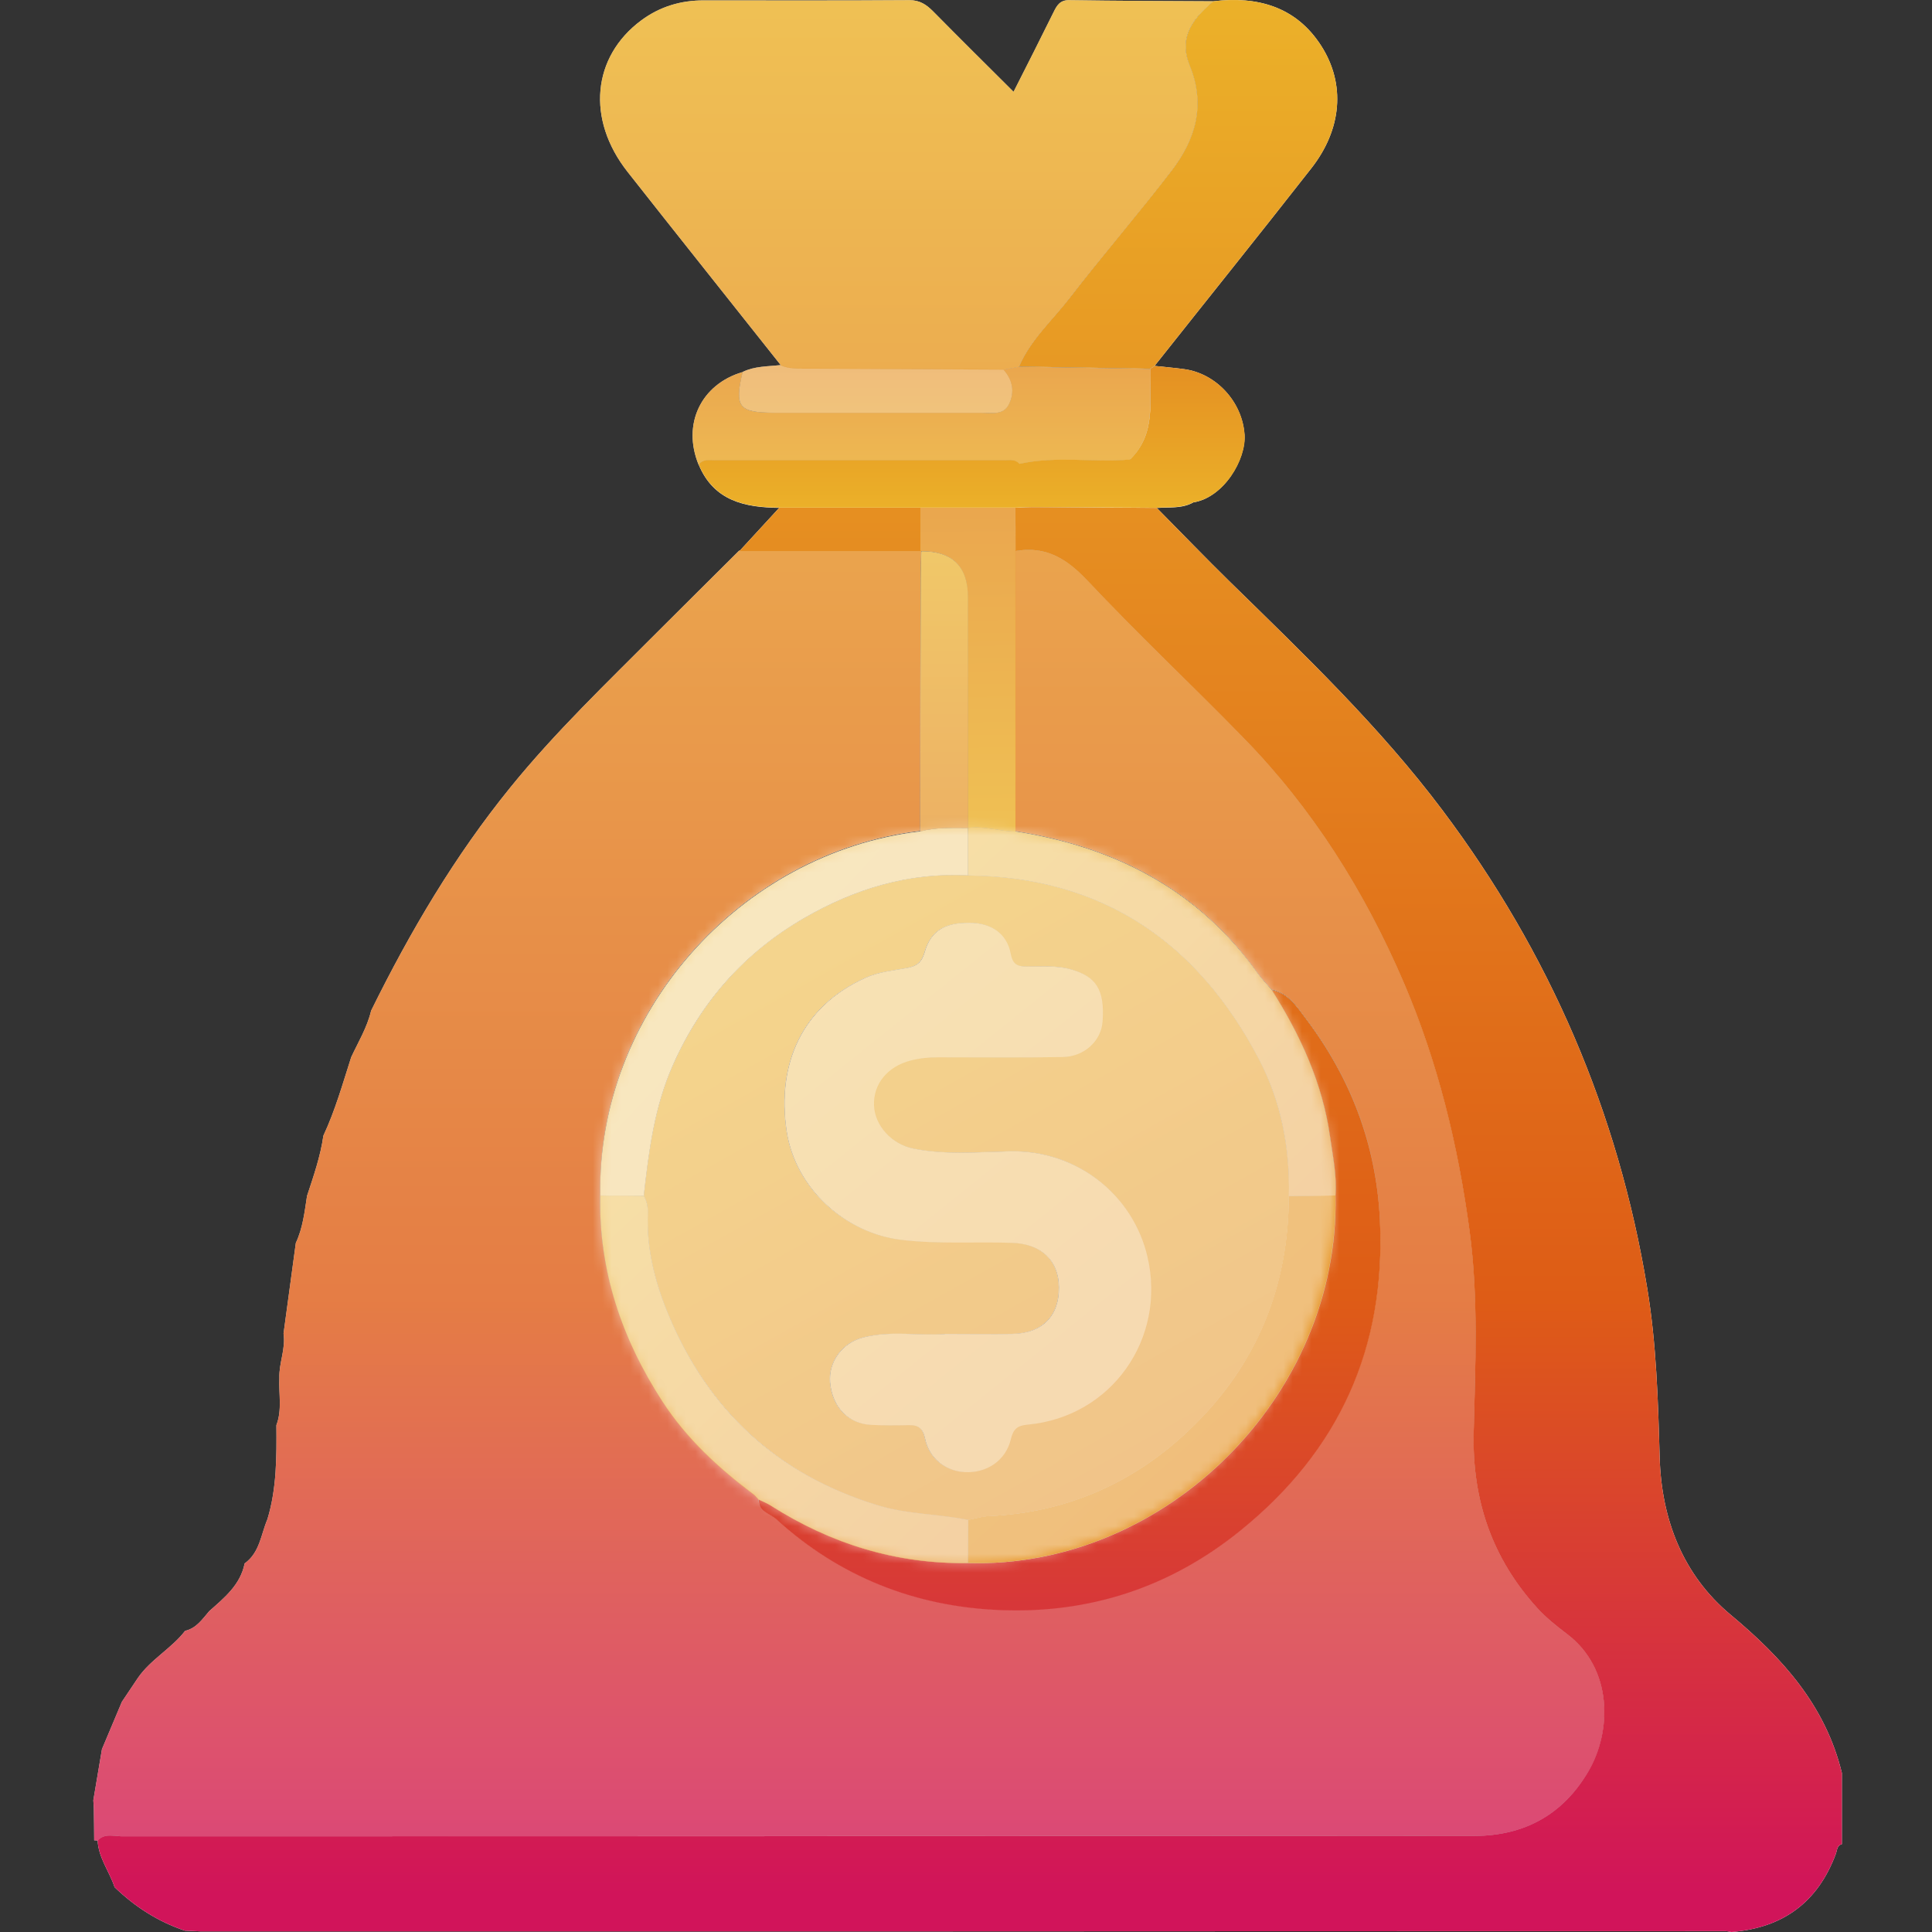 <?xml version="1.0" encoding="UTF-8"?> <svg xmlns="http://www.w3.org/2000/svg" width="207" height="207" viewBox="0 0 207 207" fill="none"><rect x="0" y="0" width="207" height="207" fill="#333333" stroke="none"/><path d="M123.937 54.415C126.56 57.064 129.144 59.753 131.806 62.363C139.768 70.153 147.822 77.851 154.544 86.801C166.038 102.104 173.393 119.174 176.49 138.036C177.479 144.02 177.65 150.097 177.822 156.147C178.006 162.803 180.326 168.748 185.388 172.979C190.99 177.645 195.577 182.72 197.343 189.957V197.588C196.816 197.72 196.842 198.221 196.71 198.59C194.786 203.81 191.029 206.565 185.52 207C185.309 206.973 185.098 206.908 184.9 206.908C154.742 206.908 124.583 206.921 94.425 206.934C70.119 206.934 45.813 206.934 21.507 206.934C20.94 206.908 20.373 206.881 19.806 206.855C16.933 205.893 14.455 204.298 12.28 202.202C11.726 200.515 10.553 199.065 10.461 197.206C11.199 196.376 12.188 196.745 13.058 196.745C61.34 196.732 109.623 196.745 157.905 196.705C163.204 196.705 167.382 194.517 170.15 189.838C172.707 185.528 172.839 178.792 167.857 175.049C166.736 174.205 165.629 173.309 164.693 172.281C159.882 166.982 157.734 160.747 157.892 153.564C158.063 146.353 158.419 139.104 157.457 131.92C156.231 122.786 154.083 113.875 150.431 105.347C146.227 95.54 140.664 86.669 133.204 79.037C127.681 73.383 121.921 67.952 116.503 62.205C114.289 59.859 112.048 58.475 108.805 59.042C108.805 57.499 108.805 55.944 108.792 54.402C109.346 54.376 109.899 54.362 110.466 54.336C114.961 54.362 119.443 54.389 123.937 54.415Z" fill="white"></path><path d="M108.819 59.042C112.062 58.475 114.302 59.859 116.517 62.205C121.934 67.952 127.694 73.383 133.217 79.037C140.678 86.669 146.24 95.54 150.445 105.347C154.109 113.875 156.245 122.786 157.471 131.92C158.433 139.104 158.064 146.354 157.905 153.564C157.734 160.747 159.896 166.982 164.707 172.281C165.643 173.309 166.75 174.218 167.87 175.049C172.853 178.792 172.721 185.541 170.164 189.838C167.383 194.517 163.217 196.706 157.919 196.706C109.636 196.732 61.354 196.719 13.071 196.745C12.201 196.745 11.213 196.376 10.475 197.206C10.356 197.18 10.224 197.18 10.092 197.18C10.092 196.033 10.066 194.9 10.053 193.753C10.04 193.463 10.013 193.173 10 192.883C10.303 191.064 10.62 189.232 10.923 187.413C11.634 185.726 12.346 184.025 13.058 182.338C13.625 181.481 14.205 180.625 14.772 179.781C16.142 177.791 18.37 176.631 19.833 174.733C21.046 174.456 21.678 173.48 22.417 172.624C24.038 171.187 25.752 169.816 26.213 167.509C27.834 166.349 27.953 164.412 28.651 162.777C29.653 159.482 29.64 156.094 29.613 152.694C30.246 151.046 29.851 149.333 29.93 147.645C29.877 146.037 30.628 144.521 30.378 142.887C30.813 139.644 31.261 136.415 31.696 133.172C32.447 131.578 32.632 129.851 32.896 128.137C33.594 126.015 34.332 123.906 34.649 121.678C35.914 118.976 36.718 116.103 37.628 113.269C38.392 111.634 39.341 110.079 39.763 108.286C43.941 99.811 48.713 91.718 54.684 84.363C59.482 78.444 64.992 73.185 70.356 67.794C73.283 64.855 76.248 61.942 79.188 59.002C85.647 59.002 92.118 59.002 98.577 59.002H98.696C98.669 59.912 98.63 60.834 98.63 61.744C98.604 70.839 98.59 79.934 98.577 89.016C79.188 91.349 63.95 108.563 64.306 128.032C64.135 136.125 66.613 143.414 70.976 150.137C73.573 154.144 77.039 157.32 80.835 160.167C80.98 160.326 81.125 160.497 81.284 160.655V160.616C81.204 161.92 82.47 162.105 83.142 162.711C89.904 168.88 97.997 172.07 107.026 172.452C116.622 172.861 125.335 170.053 132.875 163.95C143.472 155.356 148.481 144.324 147.835 130.615C147.453 122.522 144.698 115.417 139.874 109.051C138.951 107.825 138.002 106.362 136.236 106.019C135.735 105.426 135.194 104.873 134.746 104.253C128.38 95.29 119.443 90.716 108.793 89.042C108.793 79.024 108.793 69.007 108.793 58.989L108.819 59.042Z" fill="white"></path><path d="M83.657 39.125C78.187 32.218 72.69 25.338 67.233 18.404C62.804 12.776 63.45 6.08 68.71 2.179C70.713 0.702 72.954 0.03 75.432 0.043C82.761 0.043 90.103 0.07 97.431 0.017C98.552 0.017 99.25 0.491 99.975 1.216C102.783 4.063 105.63 6.884 108.596 9.837C110.112 6.845 111.509 4.09 112.88 1.309C113.235 0.584 113.565 0.004 114.554 0.017C119.694 0.096 124.848 0.109 129.989 0.135C127.287 2.35 126.377 4.406 127.458 7.042C129.185 11.274 128.064 14.951 125.507 18.286C121.975 22.899 118.152 27.302 114.606 31.902C112.748 34.327 110.388 36.397 109.163 39.297L107.515 39.6C100.463 39.56 93.398 39.521 86.346 39.494C85.423 39.494 84.514 39.521 83.644 39.138L83.657 39.125Z" fill="white"></path><path d="M109.176 39.296C110.402 36.396 112.748 34.327 114.62 31.902C118.165 27.302 121.975 22.899 125.52 18.286C128.078 14.951 129.198 11.273 127.471 7.042C126.404 4.406 127.313 2.35 130.002 0.135C134.734 -0.432 138.86 0.715 141.549 4.894C144.198 9.019 143.763 13.87 140.494 18.035C134.945 25.127 129.303 32.139 123.715 39.191C123.556 39.296 123.385 39.402 123.227 39.507C118.548 39.428 113.855 39.349 109.176 39.27V39.296Z" fill="white"></path><path d="M109.175 39.297C113.854 39.376 118.547 39.455 123.226 39.534C123.134 42.908 123.898 46.481 121.051 49.249C117.11 49.578 113.142 48.84 109.214 49.71C108.779 49.196 108.199 49.315 107.646 49.315C97.299 49.315 86.951 49.315 76.591 49.315C75.972 49.315 75.299 49.169 74.851 49.789C73.072 45.466 75.088 41.182 79.557 39.864C78.66 43.62 79.135 44.227 82.957 44.227C90.339 44.227 97.707 44.227 105.089 44.227C106.183 44.227 107.501 44.556 108.107 43.304C108.74 42.012 108.503 40.707 107.514 39.6L109.162 39.297H109.175Z" fill="white"></path><path d="M74.865 49.788C75.313 49.169 75.986 49.314 76.605 49.314C86.952 49.314 97.299 49.314 107.66 49.314C108.213 49.314 108.807 49.195 109.228 49.709C108.583 51.541 108.411 53.242 110.481 54.349C109.927 54.375 109.373 54.388 108.807 54.415C105.406 54.415 102.018 54.415 98.618 54.415C93.569 54.415 88.534 54.415 83.486 54.415C79.808 54.375 76.487 53.676 74.865 49.801V49.788Z" fill="white"></path><path d="M107.526 39.587C108.515 40.694 108.739 41.999 108.119 43.291C107.513 44.556 106.195 44.213 105.101 44.213C97.719 44.213 90.351 44.213 82.97 44.213C79.147 44.213 78.673 43.607 79.569 39.85C80.861 39.218 82.271 39.27 83.655 39.112C84.525 39.495 85.435 39.468 86.357 39.468C93.409 39.495 100.474 39.534 107.526 39.574V39.587Z" fill="white"></path><path d="M121.051 49.235C123.885 46.467 123.12 42.895 123.226 39.52C123.384 39.415 123.555 39.31 123.713 39.204C124.755 39.323 125.809 39.402 126.85 39.547C130.317 40.008 133.098 43.066 133.336 46.546C133.52 49.275 131.082 53.334 127.826 53.835C128.894 50.448 128.076 49.301 124.583 49.288C123.397 49.288 122.224 49.248 121.051 49.222V49.235Z" fill="white"></path><path d="M121.052 49.235C122.225 49.262 123.411 49.288 124.585 49.301C128.078 49.301 128.895 50.448 127.827 53.849C126.601 54.521 125.244 54.323 123.925 54.429C119.431 54.402 114.949 54.376 110.454 54.35C108.385 53.242 108.569 51.542 109.202 49.71C113.117 48.84 117.098 49.578 121.039 49.248L121.052 49.235Z" fill="white"></path><path d="M83.484 54.401C88.532 54.401 93.568 54.401 98.616 54.401C98.616 55.944 98.616 57.499 98.616 59.041C92.157 59.041 85.685 59.041 79.227 59.041C80.65 57.499 82.074 55.957 83.497 54.401H83.484Z" fill="white"></path><path d="M98.605 59.041C98.605 57.499 98.605 55.944 98.605 54.401C102.006 54.401 105.393 54.401 108.794 54.401C108.794 55.944 108.794 57.499 108.807 59.041C108.807 69.059 108.807 79.076 108.807 89.094C107.094 89.081 105.433 88.461 103.706 88.712C103.706 80.46 103.706 72.222 103.706 63.971C103.706 60.693 102.041 59.05 98.71 59.041H98.592H98.605Z" fill="white"></path><path d="M136.248 106.072C138.015 106.402 138.951 107.865 139.886 109.104C144.698 115.47 147.452 122.575 147.848 130.668C148.507 144.377 143.498 155.422 132.887 164.003C125.348 170.106 116.635 172.927 107.039 172.505C98.01 172.123 89.917 168.933 83.155 162.764C82.483 162.145 81.217 161.973 81.309 160.669C81.744 160.879 82.206 161.064 82.601 161.314C89.047 165.414 96.046 167.575 103.717 167.47C124.926 168.089 143.564 149.491 143.089 128.085C143.248 125.963 142.799 123.88 142.509 121.811C141.705 116.064 139.333 110.936 136.262 106.072H136.248Z" fill="white"></path><path d="M64.319 128.098C63.963 108.629 79.213 91.401 98.59 89.082C100.264 88.633 101.977 88.712 103.691 88.712C103.691 90.4 103.691 92.087 103.691 93.787C97.377 93.458 91.59 95.224 86.199 98.335C79.806 102.025 75.14 107.258 72.122 114.047C70.105 118.554 69.512 123.313 68.972 128.111C67.416 128.111 65.874 128.098 64.319 128.084V128.098Z" fill="white"></path><path d="M64.319 128.098C65.874 128.098 67.416 128.111 68.972 128.124C69.288 128.691 69.42 129.297 69.394 129.956C69.249 133.752 70.158 137.364 71.595 140.817C75.865 151.112 83.247 157.979 94.003 161.275C97.206 162.263 100.514 162.197 103.73 162.856C103.73 164.398 103.704 165.941 103.704 167.483C96.033 167.602 89.034 165.44 82.588 161.327C82.179 161.064 81.718 160.892 81.296 160.681V160.721C81.151 160.563 81.006 160.391 80.848 160.233C77.052 157.386 73.585 154.223 70.989 150.202C66.639 143.48 64.147 136.191 64.319 128.098Z" fill="white"></path><path d="M103.705 93.788C103.705 92.1 103.705 90.413 103.705 88.713C105.432 88.462 107.106 89.082 108.806 89.095C119.443 90.769 128.38 95.343 134.76 104.306C135.208 104.926 135.748 105.492 136.249 106.072C139.321 110.923 141.693 116.064 142.497 121.811C142.787 123.893 143.235 125.963 143.077 128.085C141.416 128.111 139.755 128.124 138.095 128.151C138.24 122.997 137.264 117.988 134.892 113.48C128.341 100.958 118.138 93.946 103.705 93.788Z" fill="white"></path><path d="M103.705 88.712C101.991 88.712 100.278 88.62 98.603 89.081C98.617 79.986 98.63 70.891 98.656 61.809C98.656 60.9 98.696 59.977 98.722 59.067C102.053 59.067 103.718 60.711 103.718 63.997C103.718 72.249 103.718 80.487 103.718 88.738L103.705 88.712Z" fill="white"></path><path d="M80.85 160.22C80.995 160.378 81.14 160.549 81.298 160.707C81.153 160.549 81.008 160.378 80.85 160.22Z" fill="white"></path><path d="M138.095 128.151C139.755 128.125 141.416 128.111 143.077 128.085C143.552 149.491 124.914 168.09 103.705 167.47C103.705 165.928 103.731 164.386 103.731 162.844C104.483 162.699 105.234 162.461 105.999 162.435C114.54 162.04 121.856 158.692 127.866 152.773C134.707 146.064 138.068 137.76 138.081 128.138L138.095 128.151Z" fill="white"></path><path d="M138.095 128.15C138.095 137.772 134.721 146.063 127.88 152.786C121.856 158.704 114.554 162.052 106.012 162.447C105.248 162.487 104.496 162.711 103.745 162.856C100.529 162.197 97.22 162.263 94.017 161.274C83.275 157.979 75.88 151.098 71.609 140.817C70.173 137.364 69.263 133.752 69.408 129.956C69.434 129.297 69.303 128.69 68.986 128.124C69.527 123.326 70.12 118.567 72.137 114.059C75.168 107.271 79.821 102.025 86.214 98.347C91.605 95.237 97.405 93.47 103.705 93.8C118.139 93.958 128.341 100.971 134.892 113.493C137.251 118.001 138.227 123.009 138.095 128.163V128.15ZM101.214 142.926C98.631 143.163 95.507 142.517 92.449 143.295C90.221 143.862 88.732 145.905 88.916 148.119C89.14 150.756 90.867 152.548 93.345 152.667C94.689 152.733 96.021 152.72 97.365 152.693C98.367 152.667 98.855 153.01 99.079 154.09C99.514 156.239 101.28 157.623 103.389 157.728C105.709 157.847 107.752 156.503 108.306 154.222C108.569 153.115 108.991 152.746 110.098 152.641C119.101 151.823 124.993 143.427 122.95 134.661C121.408 128.045 115.384 123.168 108.147 123.352C104.707 123.431 101.241 123.748 97.814 123.049C95.546 122.588 93.714 120.597 93.648 118.422C93.569 116.102 95.124 114.257 97.589 113.624C98.565 113.374 99.514 113.282 100.516 113.282C104.958 113.282 109.413 113.334 113.855 113.255C116.214 113.216 117.994 111.515 118.139 109.446C118.376 106.019 117.453 104.635 114.738 103.857C113.196 103.409 111.667 103.567 110.125 103.554C109.11 103.554 108.53 103.449 108.292 102.17C107.884 99.982 106.144 98.862 103.824 98.862C101.148 98.862 99.685 99.771 99.039 102.025C98.749 103.027 98.262 103.501 97.194 103.699C95.691 103.976 94.162 104.108 92.712 104.753C85.858 107.838 83.182 114.033 84.263 121.204C85.186 127.333 90.537 132.118 96.561 132.842C100.516 133.317 104.444 133.04 108.385 133.159C111.522 133.251 113.394 134.991 113.433 137.891C113.486 140.975 111.654 142.847 108.451 142.913C106.197 142.966 103.93 142.913 101.175 142.913L101.214 142.926Z" fill="white"></path><path d="M101.214 142.927C103.969 142.927 106.236 142.967 108.49 142.927C111.693 142.862 113.512 140.99 113.472 137.905C113.433 135.006 111.548 133.266 108.424 133.173C104.483 133.055 100.555 133.332 96.6 132.857C90.59 132.132 85.238 127.347 84.302 121.218C83.222 114.048 85.897 107.852 92.751 104.768C94.201 104.122 95.73 103.99 97.233 103.714C98.301 103.516 98.788 103.041 99.078 102.04C99.711 99.786 101.187 98.863 103.863 98.876C106.183 98.876 107.923 99.996 108.332 102.185C108.569 103.463 109.149 103.555 110.164 103.569C111.706 103.582 113.235 103.437 114.777 103.872C117.492 104.649 118.415 106.033 118.178 109.461C118.033 111.543 116.253 113.23 113.894 113.27C109.452 113.349 104.997 113.309 100.555 113.296C99.566 113.296 98.604 113.389 97.628 113.639C95.164 114.272 93.608 116.117 93.687 118.437C93.753 120.612 95.572 122.602 97.853 123.063C101.28 123.762 104.746 123.446 108.187 123.367C115.41 123.195 121.447 128.072 122.989 134.676C125.032 143.455 119.127 151.838 110.137 152.655C109.03 152.761 108.608 153.143 108.345 154.237C107.791 156.504 105.748 157.849 103.428 157.743C101.319 157.638 99.553 156.24 99.118 154.105C98.894 153.037 98.406 152.695 97.404 152.708C96.06 152.734 94.715 152.747 93.384 152.682C90.919 152.563 89.192 150.77 88.955 148.134C88.757 145.906 90.26 143.877 92.488 143.31C95.559 142.519 98.67 143.178 101.253 142.941L101.214 142.927Z" fill="white"></path><path d="M123.937 54.415C126.56 57.064 129.144 59.753 131.806 62.363C139.768 70.153 147.822 77.851 154.544 86.801C166.038 102.104 173.393 119.174 176.49 138.036C177.479 144.02 177.65 150.097 177.822 156.147C178.006 162.803 180.326 168.748 185.388 172.979C190.99 177.645 195.577 182.72 197.343 189.957V197.588C196.816 197.72 196.842 198.221 196.71 198.59C194.786 203.81 191.029 206.565 185.52 207C185.309 206.973 185.098 206.908 184.9 206.908C154.742 206.908 124.583 206.921 94.425 206.934C70.119 206.934 45.813 206.934 21.507 206.934C20.94 206.908 20.373 206.881 19.806 206.855C16.933 205.893 14.455 204.298 12.28 202.202C11.726 200.515 10.553 199.065 10.461 197.206C11.199 196.376 12.188 196.745 13.058 196.745C61.34 196.732 109.623 196.745 157.905 196.705C163.204 196.705 167.382 194.517 170.15 189.838C172.707 185.528 172.839 178.792 167.857 175.049C166.736 174.205 165.629 173.309 164.693 172.281C159.882 166.982 157.734 160.747 157.892 153.564C158.063 146.353 158.419 139.104 157.457 131.92C156.231 122.786 154.083 113.875 150.431 105.347C146.227 95.54 140.664 86.669 133.204 79.037C127.681 73.383 121.921 67.952 116.503 62.205C114.289 59.859 112.048 58.475 108.805 59.042C108.805 57.499 108.805 55.944 108.792 54.402C109.346 54.376 109.899 54.362 110.466 54.336C114.961 54.362 119.443 54.389 123.937 54.415Z" fill="url(#paint0_linear_2590_642)"></path><path opacity="0.8" d="M108.819 59.042C112.062 58.475 114.302 59.859 116.517 62.205C121.934 67.952 127.694 73.383 133.217 79.037C140.678 86.669 146.24 95.54 150.445 105.347C154.109 113.875 156.245 122.786 157.471 131.92C158.433 139.104 158.064 146.354 157.905 153.564C157.734 160.747 159.896 166.982 164.707 172.281C165.643 173.309 166.75 174.218 167.87 175.049C172.853 178.792 172.721 185.541 170.164 189.838C167.383 194.517 163.217 196.706 157.919 196.706C109.636 196.732 61.354 196.719 13.071 196.745C12.201 196.745 11.213 196.376 10.475 197.206C10.356 197.18 10.224 197.18 10.092 197.18C10.092 196.033 10.066 194.9 10.053 193.753C10.04 193.463 10.013 193.173 10 192.883C10.303 191.064 10.62 189.232 10.923 187.413C11.634 185.726 12.346 184.025 13.058 182.338C13.625 181.481 14.205 180.625 14.772 179.781C16.142 177.791 18.37 176.631 19.833 174.733C21.046 174.456 21.678 173.48 22.417 172.624C24.038 171.187 25.752 169.816 26.213 167.509C27.834 166.349 27.953 164.412 28.651 162.777C29.653 159.482 29.64 156.094 29.613 152.694C30.246 151.046 29.851 149.333 29.93 147.645C29.877 146.037 30.628 144.521 30.378 142.887C30.813 139.644 31.261 136.415 31.696 133.172C32.447 131.578 32.632 129.851 32.896 128.137C33.594 126.015 34.332 123.906 34.649 121.678C35.914 118.976 36.718 116.103 37.628 113.269C38.392 111.634 39.341 110.079 39.763 108.286C43.941 99.811 48.713 91.718 54.684 84.363C59.482 78.444 64.992 73.185 70.356 67.794C73.283 64.855 76.248 61.942 79.188 59.002C85.647 59.002 92.118 59.002 98.577 59.002H98.696C98.669 59.912 98.63 60.834 98.63 61.744C98.604 70.839 98.59 79.934 98.577 89.016C79.188 91.349 63.95 108.563 64.306 128.032C64.135 136.125 66.613 143.414 70.976 150.137C73.573 154.144 77.039 157.32 80.835 160.167C80.98 160.326 81.125 160.497 81.284 160.655V160.616C81.204 161.92 82.47 162.105 83.142 162.711C89.904 168.88 97.997 172.07 107.026 172.452C116.622 172.861 125.335 170.053 132.875 163.95C143.472 155.356 148.481 144.324 147.835 130.615C147.453 122.522 144.698 115.417 139.874 109.051C138.951 107.825 138.002 106.362 136.236 106.019C135.735 105.426 135.194 104.873 134.746 104.253C128.38 95.29 119.443 90.716 108.793 89.042C108.793 79.024 108.793 69.007 108.793 58.989L108.819 59.042Z" fill="url(#paint1_linear_2590_642)"></path><path opacity="0.8" d="M83.657 39.125C78.187 32.218 72.69 25.338 67.233 18.404C62.804 12.776 63.45 6.08 68.71 2.179C70.713 0.702 72.954 0.03 75.432 0.043C82.761 0.043 90.103 0.07 97.431 0.017C98.552 0.017 99.25 0.491 99.975 1.216C102.783 4.063 105.63 6.884 108.596 9.837C110.112 6.845 111.509 4.09 112.88 1.309C113.235 0.584 113.565 0.004 114.554 0.017C119.694 0.096 124.848 0.109 129.989 0.135C127.287 2.35 126.377 4.406 127.458 7.042C129.185 11.274 128.064 14.951 125.507 18.286C121.975 22.899 118.152 27.302 114.606 31.902C112.748 34.327 110.388 36.397 109.163 39.297L107.515 39.6C100.463 39.56 93.398 39.521 86.346 39.494C85.423 39.494 84.514 39.521 83.644 39.138L83.657 39.125Z" fill="url(#paint2_linear_2590_642)"></path><path d="M109.176 39.296C110.402 36.396 112.748 34.327 114.62 31.902C118.165 27.302 121.975 22.899 125.52 18.286C128.078 14.951 129.198 11.273 127.471 7.042C126.404 4.406 127.313 2.35 130.002 0.135C134.734 -0.432 138.86 0.715 141.549 4.894C144.198 9.019 143.763 13.87 140.494 18.035C134.945 25.127 129.303 32.139 123.715 39.191C123.556 39.296 123.385 39.402 123.227 39.507C118.548 39.428 113.855 39.349 109.176 39.27V39.296Z" fill="url(#paint3_linear_2590_642)"></path><path opacity="0.8" d="M109.175 39.297C113.854 39.376 118.547 39.455 123.226 39.534C123.134 42.908 123.898 46.481 121.051 49.249C117.11 49.578 113.142 48.84 109.214 49.71C108.779 49.196 108.199 49.315 107.646 49.315C97.299 49.315 86.951 49.315 76.591 49.315C75.972 49.315 75.299 49.169 74.851 49.789C73.072 45.466 75.088 41.182 79.557 39.864C78.66 43.62 79.135 44.227 82.957 44.227C90.339 44.227 97.707 44.227 105.089 44.227C106.183 44.227 107.501 44.556 108.107 43.304C108.74 42.012 108.503 40.707 107.514 39.6L109.162 39.297H109.175Z" fill="url(#paint4_linear_2590_642)"></path><path opacity="0.6" d="M107.526 39.587C108.515 40.694 108.739 41.999 108.119 43.291C107.513 44.556 106.195 44.213 105.101 44.213C97.719 44.213 90.351 44.213 82.97 44.213C79.147 44.213 78.673 43.607 79.569 39.85C80.861 39.218 82.271 39.27 83.655 39.112C84.525 39.495 85.435 39.468 86.357 39.468C93.409 39.495 100.474 39.534 107.526 39.574V39.587Z" fill="url(#paint5_linear_2590_642)"></path><path d="M133.35 46.546C133.113 43.079 130.331 40.008 126.865 39.547C125.824 39.402 124.769 39.323 123.728 39.204C123.57 39.31 123.398 39.415 123.24 39.52C123.148 42.895 123.912 46.467 121.065 49.235C117.124 49.565 113.156 48.826 109.228 49.696C108.793 49.182 108.213 49.301 107.66 49.301C97.313 49.301 86.966 49.301 76.605 49.301C75.986 49.301 75.313 49.156 74.865 49.775C76.487 53.664 79.808 54.362 83.486 54.389C88.534 54.389 93.569 54.389 98.618 54.389C102.018 54.389 105.406 54.389 108.807 54.389C109.36 54.362 109.914 54.349 110.481 54.323C114.975 54.349 119.457 54.376 123.952 54.402C125.27 54.31 126.628 54.494 127.853 53.822C131.109 53.321 133.548 49.261 133.363 46.533L133.35 46.546ZM108.859 51.041C108.741 51.752 108.767 52.412 109.07 53.005C108.767 52.412 108.741 51.739 108.859 51.041Z" fill="url(#paint6_linear_2590_642)"></path><path d="M83.484 54.401C88.532 54.401 93.568 54.401 98.616 54.401C98.616 55.944 98.616 57.499 98.616 59.041C92.157 59.041 85.685 59.041 79.227 59.041C80.65 57.499 82.074 55.957 83.497 54.401H83.484Z" fill="url(#paint7_linear_2590_642)"></path><path opacity="0.8" d="M98.605 59.041C98.605 57.499 98.605 55.944 98.605 54.401C102.006 54.401 105.393 54.401 108.794 54.401C108.794 55.944 108.794 57.499 108.807 59.041C108.807 69.059 108.807 79.076 108.807 89.094C107.094 89.081 105.433 88.461 103.706 88.712C103.706 80.46 103.706 72.222 103.706 63.971C103.706 60.693 102.041 59.05 98.71 59.041H98.592H98.605Z" fill="url(#paint8_linear_2590_642)"></path><path d="M136.248 106.072C138.015 106.402 138.951 107.865 139.886 109.104C144.698 115.47 147.452 122.575 147.848 130.668C148.507 144.377 143.498 155.422 132.887 164.003C125.348 170.106 116.635 172.927 107.039 172.505C98.01 172.123 89.917 168.933 83.155 162.764C82.483 162.145 81.217 161.973 81.309 160.669C81.744 160.879 82.206 161.064 82.601 161.314C89.047 165.414 96.046 167.575 103.717 167.47C124.926 168.089 143.564 149.491 143.089 128.085C143.248 125.963 142.799 123.88 142.509 121.811C141.705 116.064 139.333 110.936 136.262 106.072H136.248Z" fill="url(#paint9_linear_2590_642)"></path><path opacity="0.5" d="M64.319 128.098C63.963 108.629 79.213 91.401 98.59 89.082C100.264 88.633 101.977 88.712 103.691 88.712C103.691 90.4 103.691 92.087 103.691 93.787C97.377 93.458 91.59 95.224 86.199 98.335C79.806 102.025 75.14 107.258 72.122 114.047C70.105 118.554 69.512 123.313 68.972 128.111C67.416 128.111 65.874 128.098 64.319 128.084V128.098Z" fill="url(#paint10_linear_2590_642)"></path><path opacity="0.7" d="M64.319 128.098C65.874 128.098 67.416 128.111 68.972 128.124C69.288 128.691 69.42 129.297 69.394 129.956C69.249 133.752 70.158 137.364 71.595 140.817C75.865 151.112 83.247 157.979 94.003 161.275C97.206 162.263 100.514 162.197 103.73 162.856C103.73 164.398 103.704 165.941 103.704 167.483C96.033 167.602 89.034 165.44 82.588 161.327C82.179 161.064 81.718 160.892 81.296 160.681V160.721C81.151 160.563 81.006 160.391 80.848 160.233C77.052 157.386 73.585 154.223 70.989 150.202C66.639 143.48 64.147 136.191 64.319 128.098Z" fill="url(#paint11_linear_2590_642)"></path><path opacity="0.7" d="M103.705 93.788C103.705 92.1 103.705 90.413 103.705 88.713C105.432 88.462 107.106 89.082 108.806 89.095C119.443 90.769 128.38 95.343 134.76 104.306C135.208 104.926 135.748 105.492 136.249 106.072C139.321 110.923 141.693 116.064 142.497 121.811C142.787 123.893 143.235 125.963 143.077 128.085C141.416 128.111 139.755 128.124 138.095 128.151C138.24 122.997 137.264 117.988 134.892 113.48C128.341 100.958 118.138 93.946 103.705 93.788Z" fill="url(#paint12_linear_2590_642)"></path><path opacity="0.7" d="M103.705 88.712C101.991 88.712 100.278 88.62 98.603 89.081C98.617 79.986 98.63 70.891 98.656 61.809C98.656 60.9 98.696 59.977 98.722 59.067C102.053 59.067 103.718 60.711 103.718 63.997C103.718 72.249 103.718 80.487 103.718 88.738L103.705 88.712Z" fill="url(#paint13_linear_2590_642)"></path><path d="M80.85 160.22C80.995 160.378 81.14 160.549 81.298 160.707C81.153 160.549 81.008 160.378 80.85 160.22Z" fill="#A55E1E"></path><path d="M138.095 128.151C139.755 128.125 141.416 128.111 143.077 128.085C143.552 149.491 124.914 168.09 103.705 167.47C103.705 165.928 103.731 164.386 103.731 162.844C104.483 162.699 105.234 162.461 105.999 162.435C114.54 162.04 121.856 158.692 127.866 152.773C134.707 146.064 138.068 137.76 138.081 128.138L138.095 128.151Z" fill="url(#paint14_linear_2590_642)"></path><path opacity="0.9" d="M138.095 128.15C138.095 137.772 134.721 146.063 127.88 152.786C121.856 158.704 114.554 162.052 106.012 162.447C105.248 162.487 104.496 162.711 103.745 162.856C100.529 162.197 97.22 162.263 94.017 161.274C83.275 157.979 75.88 151.098 71.609 140.817C70.173 137.364 69.263 133.752 69.408 129.956C69.434 129.297 69.303 128.69 68.986 128.124C69.527 123.326 70.12 118.567 72.137 114.059C75.168 107.271 79.821 102.025 86.214 98.347C91.605 95.237 97.405 93.47 103.705 93.8C118.139 93.958 128.341 100.971 134.892 113.493C137.251 118.001 138.227 123.009 138.095 128.163V128.15ZM101.214 142.926C98.631 143.163 95.507 142.517 92.449 143.295C90.221 143.862 88.732 145.905 88.916 148.119C89.14 150.756 90.867 152.548 93.345 152.667C94.689 152.733 96.021 152.72 97.365 152.693C98.367 152.667 98.855 153.01 99.079 154.09C99.514 156.239 101.28 157.623 103.389 157.728C105.709 157.847 107.752 156.503 108.306 154.222C108.569 153.115 108.991 152.746 110.098 152.641C119.101 151.823 124.993 143.427 122.95 134.661C121.408 128.045 115.384 123.168 108.147 123.352C104.707 123.431 101.241 123.748 97.814 123.049C95.546 122.588 93.714 120.597 93.648 118.422C93.569 116.102 95.124 114.257 97.589 113.624C98.565 113.374 99.514 113.282 100.516 113.282C104.958 113.282 109.413 113.334 113.855 113.255C116.214 113.216 117.994 111.515 118.139 109.446C118.376 106.019 117.453 104.635 114.738 103.857C113.196 103.409 111.667 103.567 110.125 103.554C109.11 103.554 108.53 103.449 108.292 102.17C107.884 99.982 106.144 98.862 103.824 98.862C101.148 98.862 99.685 99.771 99.039 102.025C98.749 103.027 98.262 103.501 97.194 103.699C95.691 103.976 94.162 104.108 92.712 104.753C85.858 107.838 83.182 114.033 84.263 121.204C85.186 127.333 90.537 132.118 96.561 132.842C100.516 133.317 104.444 133.04 108.385 133.159C111.522 133.251 113.394 134.991 113.433 137.891C113.486 140.975 111.654 142.847 108.451 142.913C106.197 142.966 103.93 142.913 101.175 142.913L101.214 142.926Z" fill="url(#paint15_linear_2590_642)"></path><path opacity="0.6" d="M101.214 142.927C103.969 142.927 106.236 142.967 108.49 142.927C111.693 142.862 113.512 140.99 113.472 137.905C113.433 135.006 111.548 133.266 108.424 133.173C104.483 133.055 100.555 133.332 96.6 132.857C90.59 132.132 85.238 127.347 84.302 121.218C83.222 114.048 85.897 107.852 92.751 104.768C94.201 104.122 95.73 103.99 97.233 103.714C98.301 103.516 98.788 103.041 99.078 102.04C99.711 99.786 101.187 98.863 103.863 98.876C106.183 98.876 107.923 99.996 108.332 102.185C108.569 103.463 109.149 103.555 110.164 103.569C111.706 103.582 113.235 103.437 114.777 103.872C117.492 104.649 118.415 106.033 118.178 109.461C118.033 111.543 116.253 113.23 113.894 113.27C109.452 113.349 104.997 113.309 100.555 113.296C99.566 113.296 98.604 113.389 97.628 113.639C95.164 114.272 93.608 116.117 93.687 118.437C93.753 120.612 95.572 122.602 97.853 123.063C101.28 123.762 104.746 123.446 108.187 123.367C115.41 123.195 121.447 128.072 122.989 134.676C125.032 143.455 119.127 151.838 110.137 152.655C109.03 152.761 108.608 153.143 108.345 154.237C107.791 156.504 105.748 157.849 103.428 157.743C101.319 157.638 99.553 156.24 99.118 154.105C98.894 153.037 98.406 152.695 97.404 152.708C96.06 152.734 94.715 152.747 93.384 152.682C90.919 152.563 89.192 150.77 88.955 148.134C88.757 145.906 90.26 143.877 92.488 143.31C95.559 142.519 98.67 143.178 101.253 142.941L101.214 142.927Z" fill="url(#paint16_linear_2590_642)"></path><g opacity="0.41"><mask id="mask0_2590_642" style="mask-type:luminance" maskUnits="userSpaceOnUse" x="64" y="88" width="79" height="80"><path d="M103.55 167.551C125.323 167.551 142.975 149.9 142.975 128.126C142.975 106.352 125.323 88.701 103.55 88.701C81.776 88.701 64.125 106.352 64.125 128.126C64.125 149.9 81.776 167.551 103.55 167.551Z" fill="white"></path></mask><g mask="url(#mask0_2590_642)"><path d="M117.773 85.855L51.023 157.389" stroke="white" stroke-width="224.1" stroke-miterlimit="10"></path><path d="M108.241 78.96L41.492 150.481" stroke="white" stroke-width="23.34" stroke-miterlimit="10"></path><path d="M128.275 88.688L61.525 160.222" stroke="white" stroke-width="23.34" stroke-miterlimit="10"></path></g></g><defs><linearGradient id="paint0_linear_2590_642" x1="103.915" y1="207.184" x2="103.915" y2="1.242" gradientUnits="userSpaceOnUse"><stop offset="0.02" stop-color="#D1145A"></stop><stop offset="0.33" stop-color="#DE5C16"></stop><stop offset="0.46" stop-color="#E06C19"></stop><stop offset="1" stop-color="#EBB029"></stop></linearGradient><linearGradient id="paint1_linear_2590_642" x1="90.959" y1="207.448" x2="90.959" y2="1.374" gradientUnits="userSpaceOnUse"><stop offset="0.02" stop-color="#D1145A"></stop><stop offset="0.33" stop-color="#DE5C16"></stop><stop offset="0.46" stop-color="#E06C19"></stop><stop offset="1" stop-color="#EBB029"></stop></linearGradient><linearGradient id="paint2_linear_2590_642" x1="97.141" y1="207.448" x2="97.141" y2="1.374" gradientUnits="userSpaceOnUse"><stop offset="0.02" stop-color="#D1145A"></stop><stop offset="0.33" stop-color="#DE5C16"></stop><stop offset="0.46" stop-color="#E06C19"></stop><stop offset="1" stop-color="#EBB029"></stop></linearGradient><linearGradient id="paint3_linear_2590_642" x1="126.232" y1="207.184" x2="126.232" y2="1.242" gradientUnits="userSpaceOnUse"><stop offset="0.02" stop-color="#D1145A"></stop><stop offset="0.33" stop-color="#DE5C16"></stop><stop offset="0.46" stop-color="#E06C19"></stop><stop offset="1" stop-color="#EBB029"></stop></linearGradient><linearGradient id="paint4_linear_2590_642" x1="98.735" y1="54.297" x2="98.735" y2="39.64" gradientUnits="userSpaceOnUse"><stop stop-color="#EBB029"></stop><stop offset="1" stop-color="#E59122"></stop></linearGradient><linearGradient id="paint5_linear_2590_642" x1="93.818" y1="54.31" x2="93.818" y2="39.587" gradientUnits="userSpaceOnUse"><stop stop-color="#EBB029"></stop><stop offset="1" stop-color="#E59122"></stop></linearGradient><linearGradient id="paint6_linear_2590_642" x1="104.114" y1="54.231" x2="104.114" y2="39.665" gradientUnits="userSpaceOnUse"><stop stop-color="#EBB029"></stop><stop offset="1" stop-color="#E59122"></stop></linearGradient><linearGradient id="paint7_linear_2590_642" x1="88.915" y1="207.184" x2="88.915" y2="1.242" gradientUnits="userSpaceOnUse"><stop offset="0.02" stop-color="#D1145A"></stop><stop offset="0.33" stop-color="#DE5C16"></stop><stop offset="0.46" stop-color="#E06C19"></stop><stop offset="1" stop-color="#EBB029"></stop></linearGradient><linearGradient id="paint8_linear_2590_642" x1="103.97" y1="88.712" x2="103.693" y2="54.876" gradientUnits="userSpaceOnUse"><stop stop-color="#EBB029"></stop><stop offset="1" stop-color="#E59122"></stop></linearGradient><linearGradient id="paint9_linear_2590_642" x1="114.592" y1="207.448" x2="114.592" y2="-0.207" gradientUnits="userSpaceOnUse"><stop offset="0.02" stop-color="#D1145A"></stop><stop offset="0.33" stop-color="#DE5C16"></stop><stop offset="0.46" stop-color="#E06C19"></stop><stop offset="1" stop-color="#EBB029"></stop></linearGradient><linearGradient id="paint10_linear_2590_642" x1="75.153" y1="100.061" x2="133.388" y2="154.974" gradientUnits="userSpaceOnUse"><stop stop-color="#EBB029"></stop><stop offset="1" stop-color="#E59122"></stop></linearGradient><linearGradient id="paint11_linear_2590_642" x1="98.933" y1="169.078" x2="63.752" y2="132.065" gradientUnits="userSpaceOnUse"><stop stop-color="#E59122"></stop><stop offset="1" stop-color="#EBB029"></stop></linearGradient><linearGradient id="paint12_linear_2590_642" x1="144.83" y1="124.618" x2="108.279" y2="87.606" gradientUnits="userSpaceOnUse"><stop stop-color="#E59122"></stop><stop offset="1" stop-color="#EBB029"></stop></linearGradient><linearGradient id="paint13_linear_2590_642" x1="101.161" y1="88.659" x2="101.161" y2="59.423" gradientUnits="userSpaceOnUse"><stop stop-color="#E59122"></stop><stop offset="1" stop-color="#EBB029"></stop></linearGradient><linearGradient id="paint14_linear_2590_642" x1="131.175" y1="156.464" x2="78.819" y2="98.085" gradientUnits="userSpaceOnUse"><stop stop-color="#E59122"></stop><stop offset="1" stop-color="#EBB029"></stop></linearGradient><linearGradient id="paint15_linear_2590_642" x1="120.472" y1="158.229" x2="87.611" y2="99.455" gradientUnits="userSpaceOnUse"><stop stop-color="#E59122"></stop><stop offset="1" stop-color="#EBB029"></stop></linearGradient><linearGradient id="paint16_linear_2590_642" x1="125.177" y1="155.041" x2="82.167" y2="101.354" gradientUnits="userSpaceOnUse"><stop stop-color="#E59122"></stop><stop offset="1" stop-color="#EBB029"></stop></linearGradient></defs></svg> 